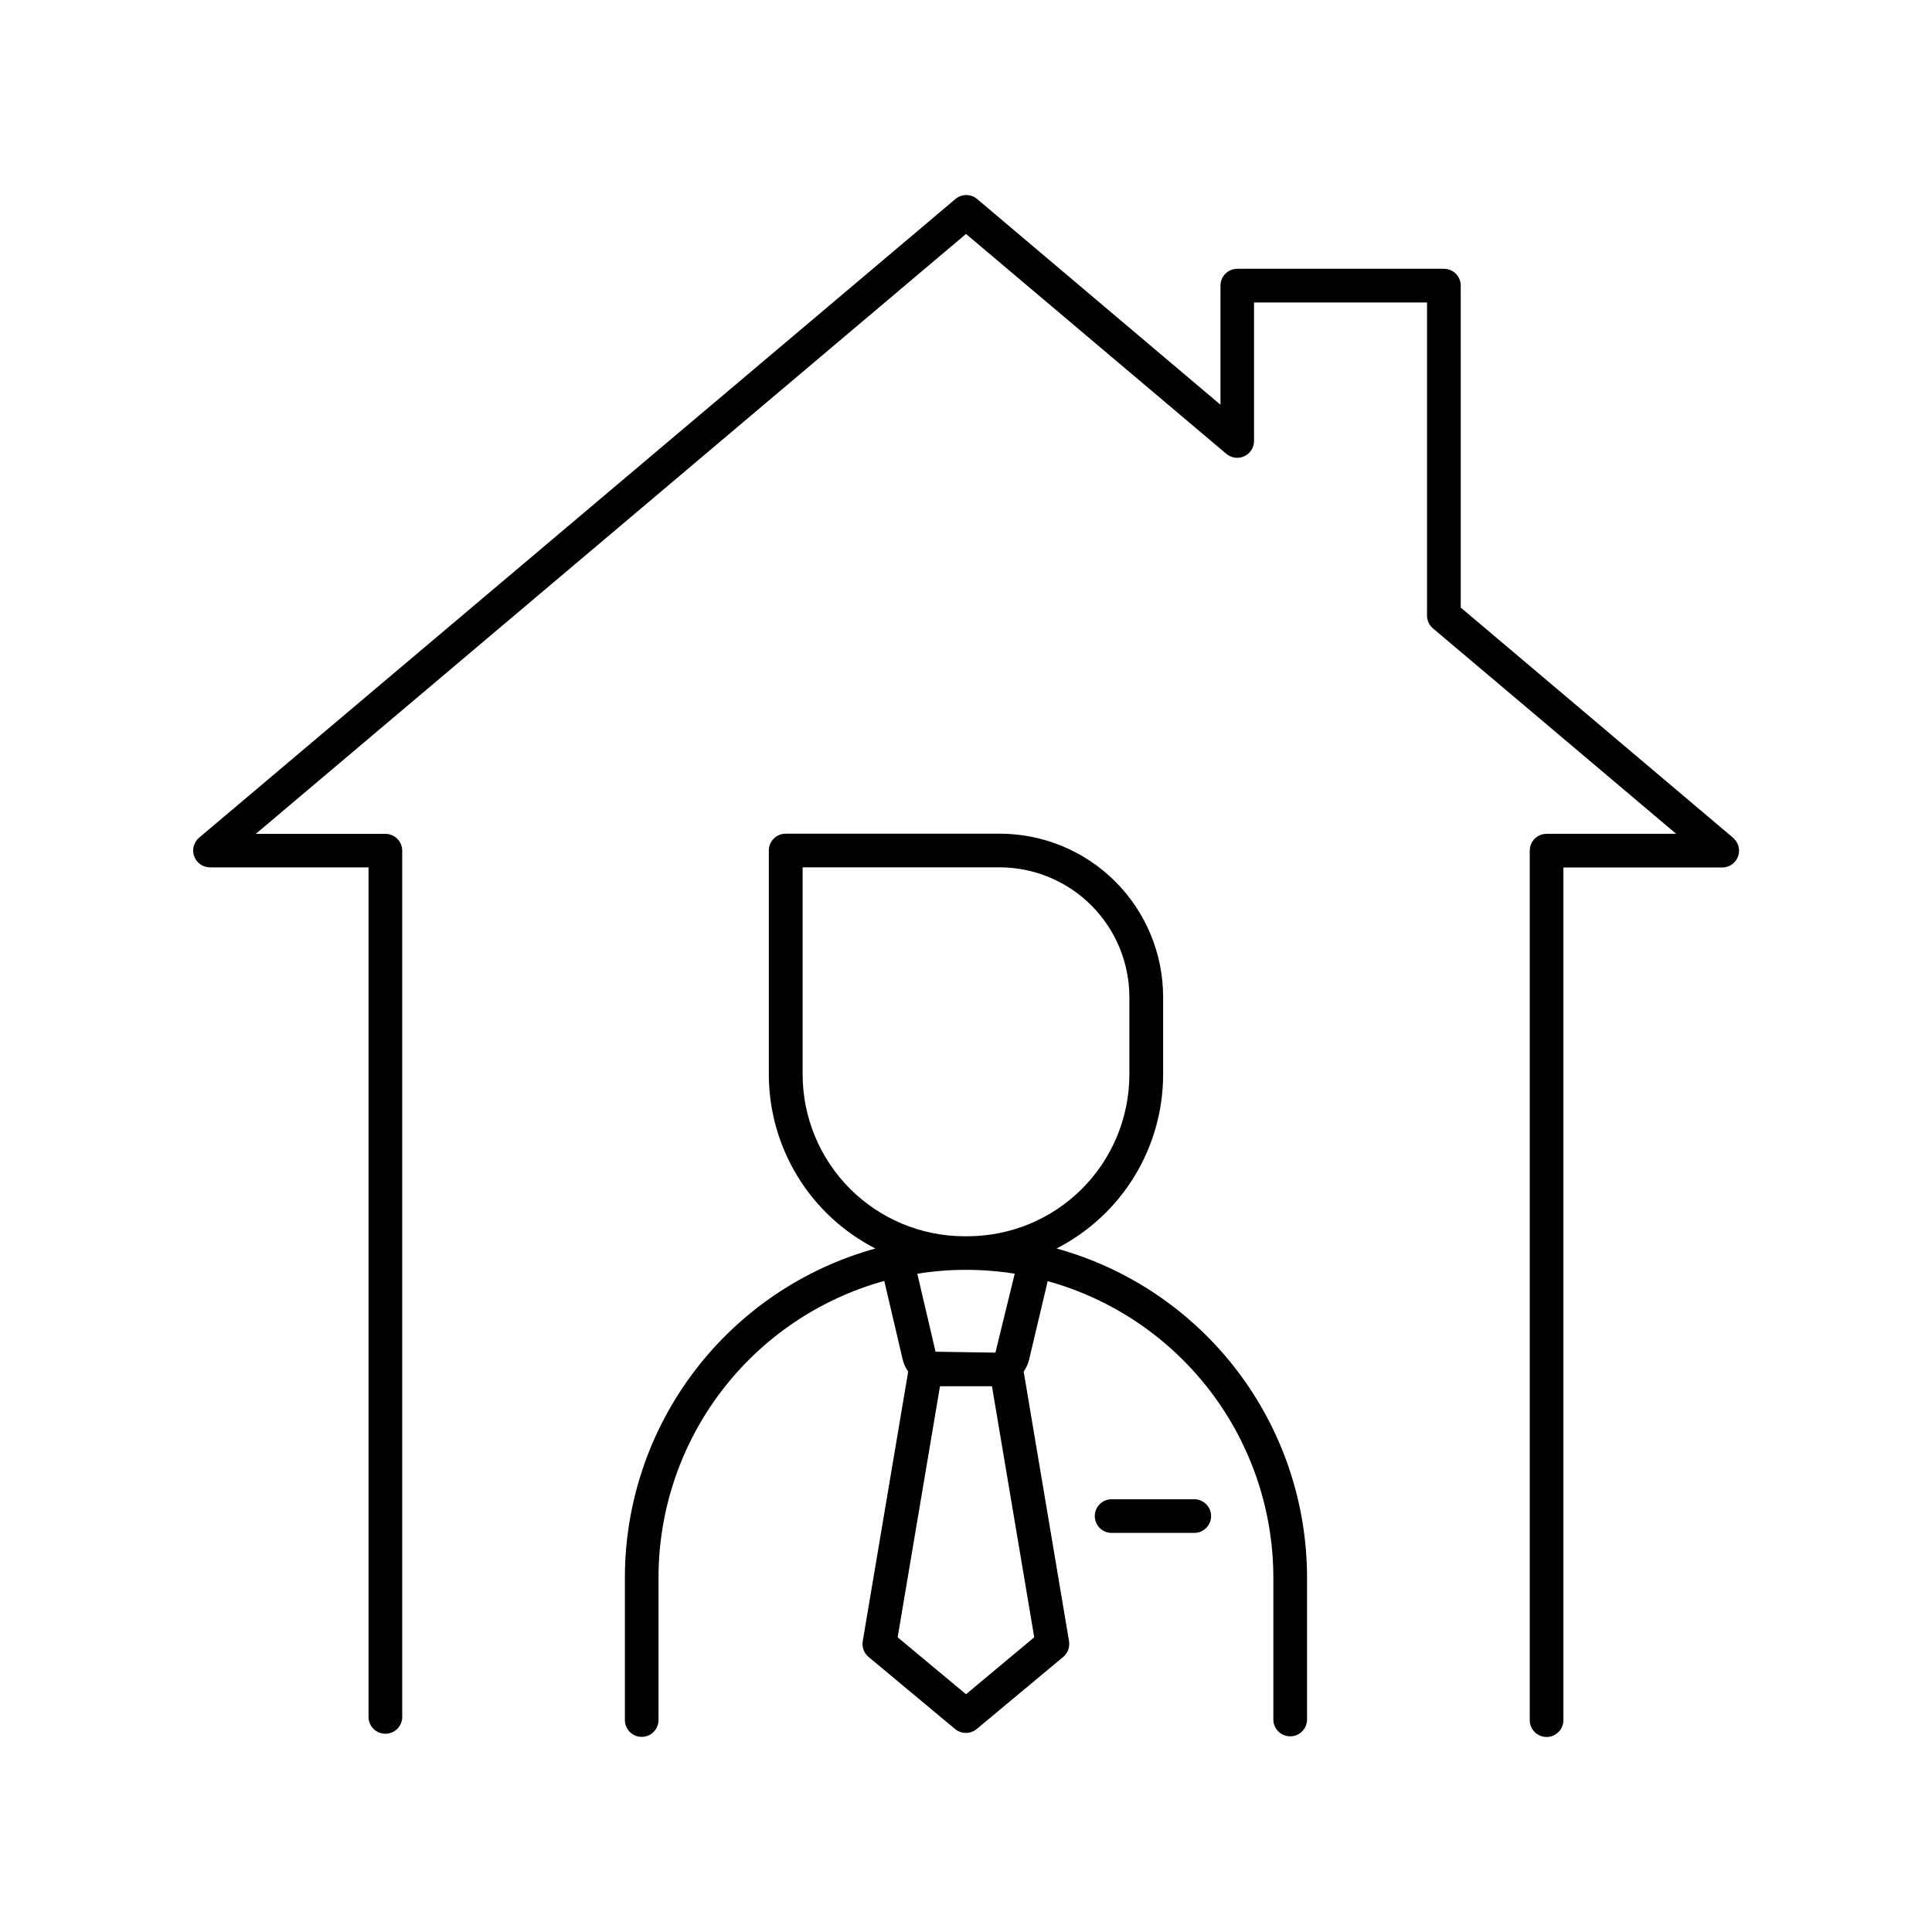 <?xml version="1.0" encoding="UTF-8"?>
<!-- Uploaded to: ICON Repo, www.svgrepo.com, Generator: ICON Repo Mixer Tools -->
<svg fill="#000000" width="800px" height="800px" version="1.1" viewBox="144 144 512 512" xmlns="http://www.w3.org/2000/svg">
 <g>
  <path d="m603.29 366.02-72.176-61.008-0.004-85.32c0-2.465-1.992-4.461-4.457-4.461h-54.75c-1.184 0-2.32 0.469-3.156 1.305-0.84 0.836-1.309 1.973-1.309 3.156v31.566l-64.484-54.516c-1.66-1.398-4.094-1.398-5.754 0l-200.43 169.25h-0.004c-1.426 1.211-1.945 3.18-1.305 4.938 0.641 1.754 2.309 2.926 4.18 2.934h42.027v225.34c0.109 2.383 2.074 4.258 4.461 4.258s4.352-1.875 4.461-4.258v-229.77c0-2.461-1.996-4.457-4.457-4.457h-34.34l188.21-158.98 68.988 58.273v-0.004c1.324 1.125 3.18 1.375 4.758 0.645 1.574-0.73 2.582-2.309 2.582-4.047v-36.703h45.844v82.973-0.004c0 1.312 0.582 2.559 1.586 3.406l64.441 54.434h-34.344c-2.461 0-4.457 1.996-4.457 4.457v230.43c0 2.465 1.996 4.461 4.457 4.461 2.465 0 4.461-1.996 4.461-4.461v-225.96h42.074c1.879 0.008 3.559-1.16 4.203-2.926 0.645-1.762 0.117-3.738-1.32-4.945z"/>
  <path d="m423.99 474.86c8.496-4.336 15.633-10.934 20.617-19.07 4.984-8.133 7.625-17.484 7.633-27.023v-20.535c0-11.484-4.562-22.496-12.68-30.613-8.121-8.121-19.133-12.684-30.617-12.684h-56.734c-2.465 0-4.461 1.996-4.461 4.457v59.375c0.012 9.539 2.652 18.891 7.637 27.023 4.984 8.137 12.113 14.734 20.605 19.078-19.066 5.273-35.879 16.648-47.867 32.383-11.988 15.73-18.496 34.961-18.523 54.742v37.836-0.004c0 2.465 1.996 4.461 4.457 4.461 2.461 0 4.457-1.996 4.457-4.461v-37.844c0.023-17.828 5.887-35.156 16.691-49.336 10.805-14.18 25.957-24.434 43.137-29.188l4.871 20.781c0.273 1.168 0.773 2.269 1.465 3.25l-12.043 71.449v-0.004c-0.262 1.562 0.32 3.148 1.535 4.164l22.945 19.121h0.004c1.652 1.367 4.051 1.367 5.707 0l22.945-19.121c1.215-1.02 1.797-2.609 1.535-4.172l-12.023-71.449c0.68-0.957 1.168-2.035 1.445-3.176l4.922-20.781v-0.004c17.18 4.762 32.324 15.02 43.125 29.203 10.801 14.184 16.66 31.512 16.68 49.34v37.828c0.113 2.383 2.078 4.258 4.465 4.258 2.383 0 4.348-1.875 4.461-4.258v-37.875c-0.02-19.789-6.523-39.02-18.516-54.762-11.988-15.738-28.805-27.117-47.875-32.391zm-24.48-3.238c-11.355-0.031-22.234-4.559-30.254-12.594-8.023-8.031-12.535-18.918-12.551-30.27v-54.906h52.301c9.098 0.035 17.809 3.676 24.234 10.117s10.039 15.164 10.055 24.262v20.535c-0.016 11.363-4.535 22.258-12.57 30.289-8.035 8.035-18.93 12.551-30.293 12.566zm0.492 121.37-18.117-15.094 11.219-66.52h13.777l11.199 66.52zm7.793-90.527-15.863-0.246-4.84-20.664v-0.004c8.551-1.371 17.266-1.371 25.82 0z"/>
  <path d="m460.5 541.32h-21.914c-2.461 0-4.457 1.996-4.457 4.457 0 2.465 1.996 4.457 4.457 4.457h21.914c2.461 0 4.457-1.992 4.457-4.457 0-2.461-1.996-4.457-4.457-4.457z"/>
 </g>
</svg>